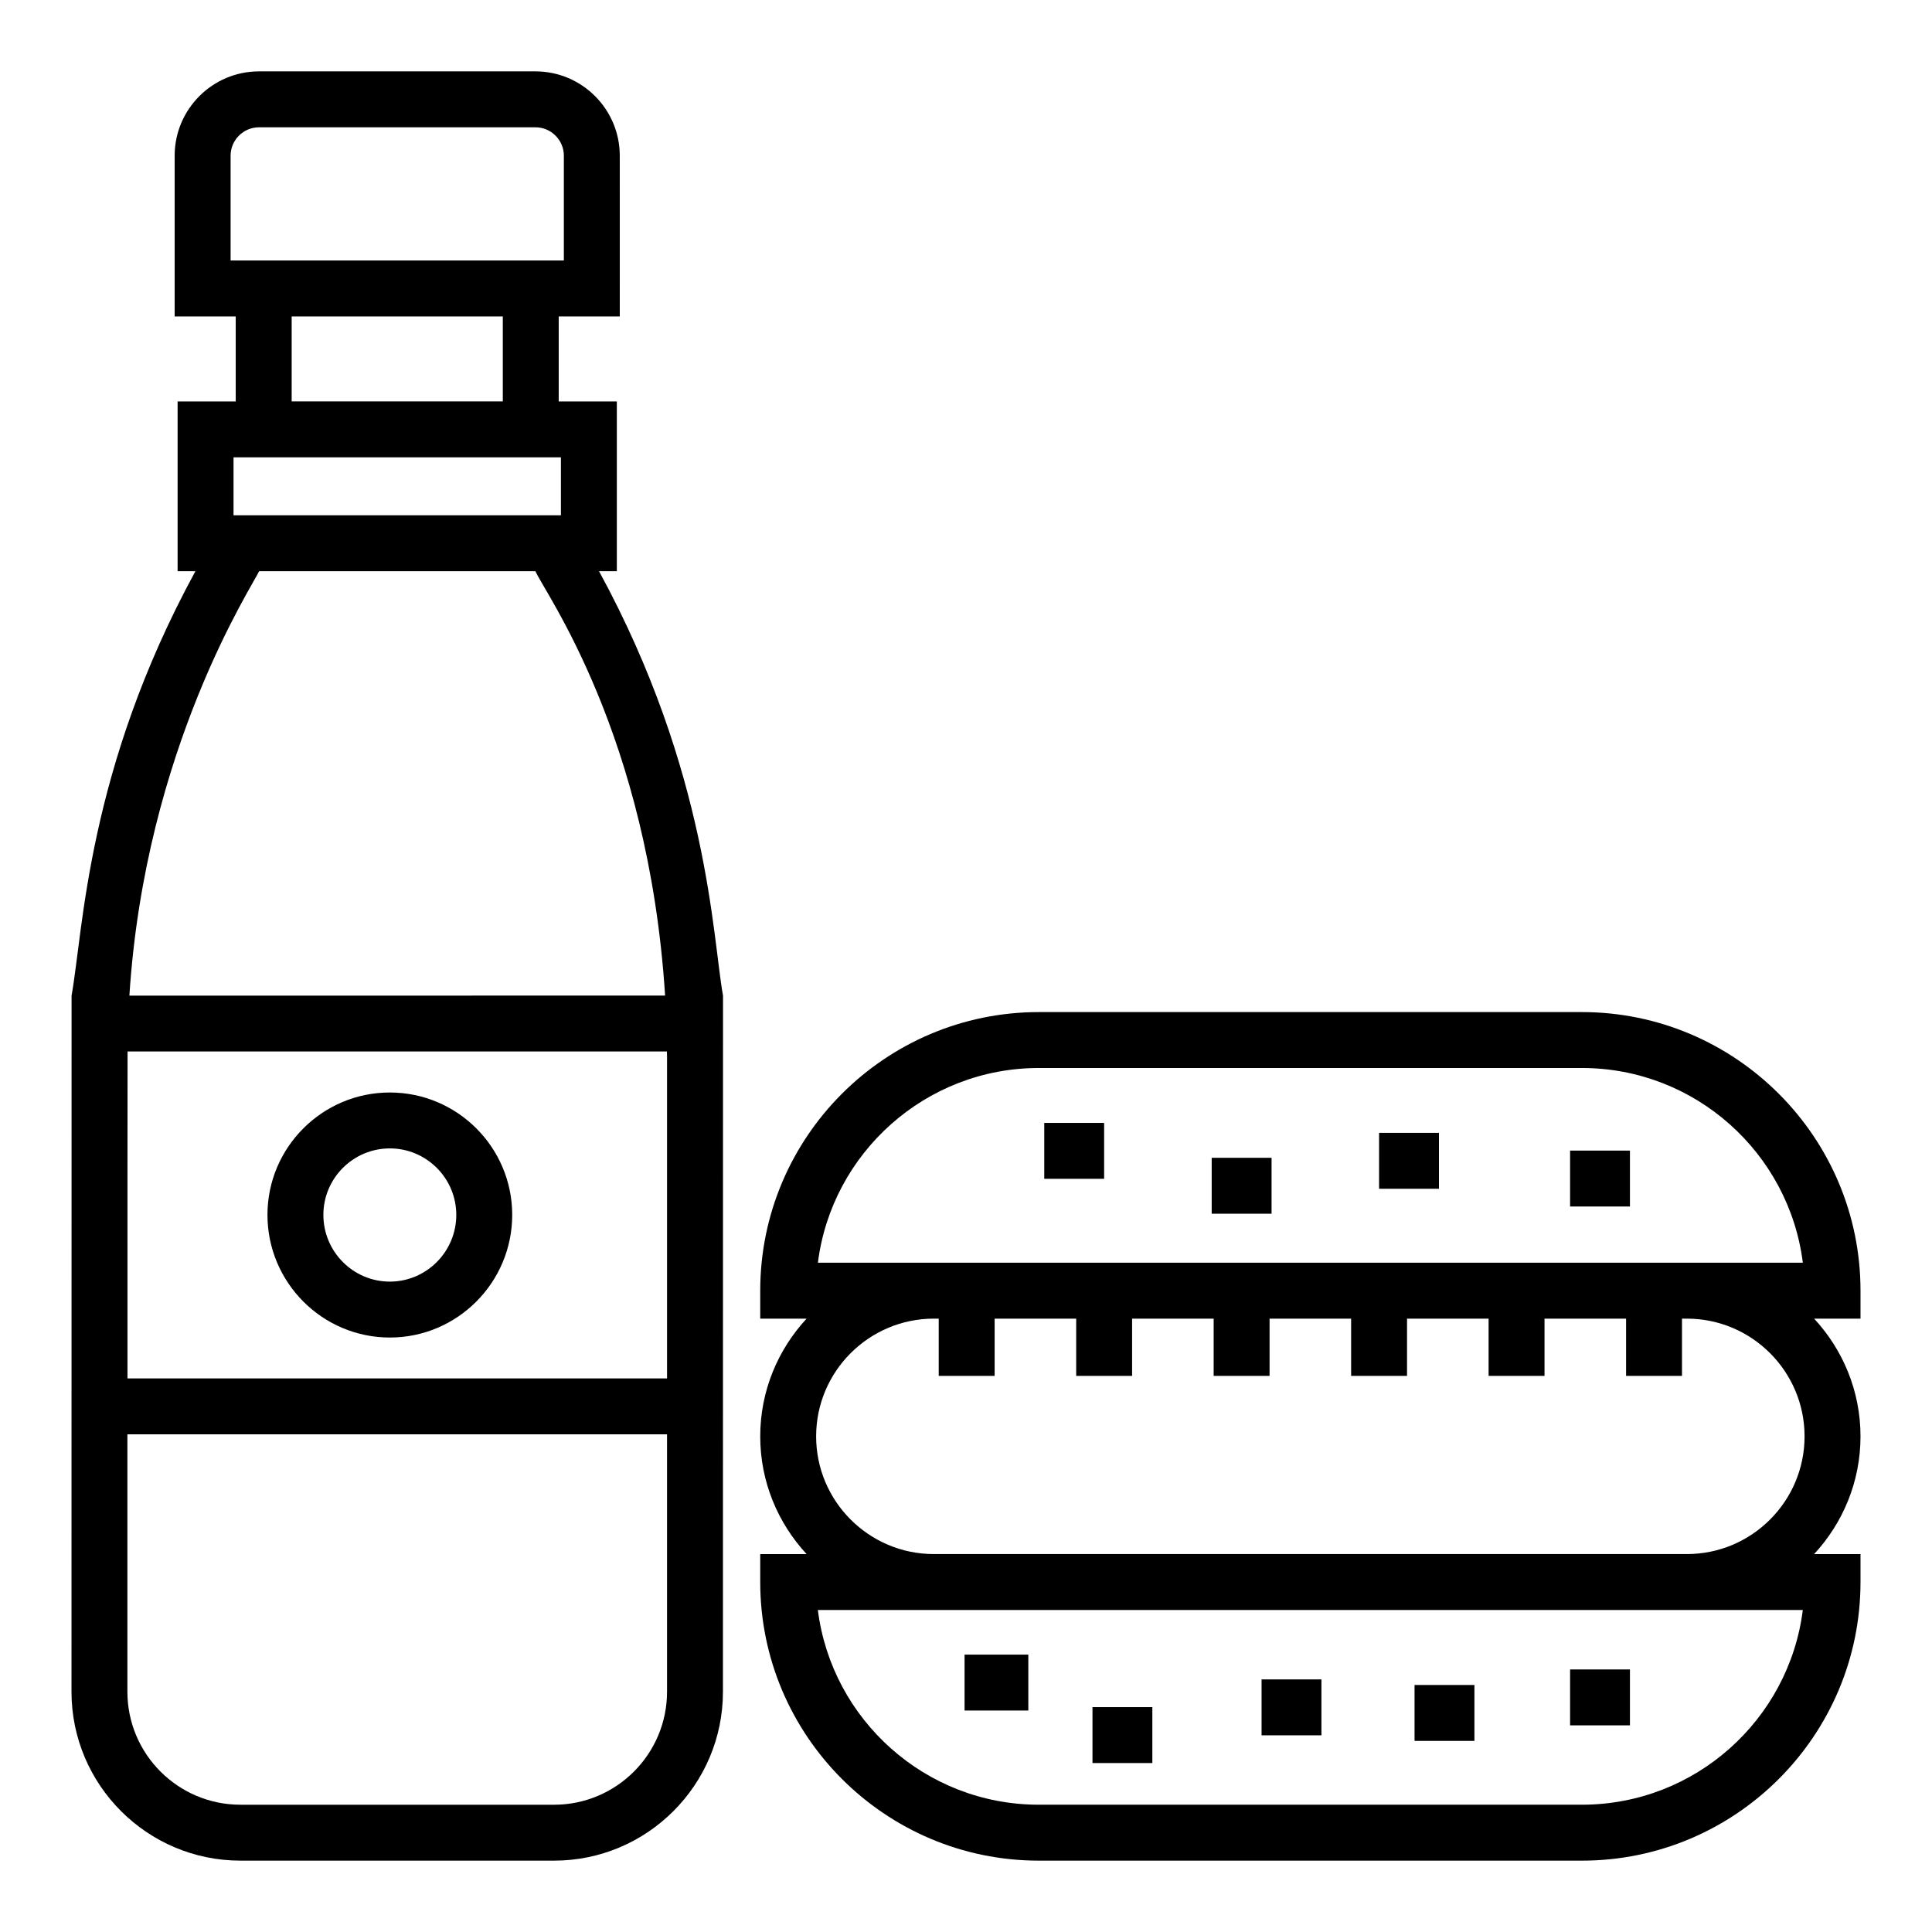 <?xml version="1.0" encoding="UTF-8"?>
<!-- Uploaded to: ICON Repo, www.iconrepo.com, Generator: ICON Repo Mixer Tools -->
<svg fill="#000000" width="800px" height="800px" version="1.1" viewBox="144 144 512 512" xmlns="http://www.w3.org/2000/svg">
 <g>
  <path d="m207.7 637.09h83.133c24.676 0 44.754-20.078 44.754-44.754 0-18.914-0.008 68.336 0.02-184.49-2.836-15.785-3.848-59.223-32.855-112.47h4.715v-44.992h-15.402v-22.527h16.184l-0.004-42.594c0-12.32-10.023-22.348-22.348-22.348h-73.262c-12.32 0-22.348 10.023-22.348 22.348v42.59h16.184v22.527h-15.402v44.992h4.719c-28.719 52.703-29.68 94.93-32.82 112.47-0.027 252.83-0.016 165.63-0.02 184.49 0 24.676 20.078 44.754 44.754 44.754zm113.07-44.754c0 16.508-13.43 29.938-29.938 29.938l-83.133-0.004c-16.508 0-29.938-13.43-29.938-29.938v-68.219h143.01zm-142.96-169.68h142.92c0.004 0.441 0.043 0.879 0.043 1.32v85.32h-142.99c0.008-34.379-0.02-78.359 0.023-86.641zm27.301-209.62v-27.773c0-4.148 3.379-7.527 7.527-7.527h73.262c4.148 0 7.527 3.379 7.527 7.527v27.773h-88.316zm16.184 14.816h55.953v22.527h-55.953zm-15.406 37.348h86.762v15.355h-86.762zm6.769 30.172h73.23c2.41 5.644 29.926 43.113 34.371 112.47l-141.97 0.004c4.203-65.645 32.863-108.94 34.371-112.47z"/>
  <path d="m247.31 498.46c17.883 0 32.43-14.582 32.43-32.504 0-17.883-14.547-32.434-32.43-32.434-17.879 0-32.43 14.551-32.43 32.434 0 17.922 14.551 32.504 32.43 32.504zm0-50.121c9.711 0 17.609 7.902 17.609 17.613 0 9.754-7.902 17.688-17.609 17.688-9.715 0-17.613-7.934-17.613-17.688 0-9.711 7.902-17.613 17.613-17.613z"/>
  <path d="m419.3 637.09h143.92c40.715 0 73.832-33.121 73.832-73.832v-7.41h-12.289c7.598-8.211 12.289-19.152 12.289-31.195 0-12.043-4.688-22.988-12.289-31.199h12.289v-7.41c0-40.715-33.121-73.832-73.832-73.832h-143.92c-40.715 0-73.832 33.121-73.832 73.832v7.41h12.289c-7.602 8.211-12.289 19.152-12.289 31.199 0 12.043 4.688 22.984 12.289 31.195h-12.289v7.41c0 40.711 33.117 73.832 73.832 73.832zm0-210.06h143.92c30.035 0 54.898 22.551 58.551 51.605h-261.02c3.652-29.059 28.516-51.605 58.551-51.605zm-59.016 97.621c0-17.203 13.996-31.199 31.199-31.199h1.289v15.18h14.816v-15.18h21.613v15.18h14.816v-15.18h21.617v15.18h14.816v-15.18h21.613v15.18h14.816v-15.18h21.617v15.18h14.816v-15.18h21.617v15.18h14.816v-15.18h1.289c17.203 0 31.195 13.996 31.195 31.199 0 17.203-13.992 31.195-31.195 31.195h-199.55c-17.203 0-31.199-13.992-31.199-31.195zm261.48 46.012c-3.652 29.059-28.52 51.605-58.551 51.605h-143.92c-30.035 0-54.898-22.551-58.551-51.605h261.02z"/>
  <path d="m420.74 441.58h15.863v14.816h-15.863z"/>
  <path d="m465.11 450.83h15.867v14.816h-15.867z"/>
  <path d="m509.47 444.22h15.867v14.816h-15.867z"/>
  <path d="m560.09 448.92h15.863v14.816h-15.863z"/>
  <path d="m560.09 586.42h15.863v14.816h-15.863z"/>
  <path d="m518.87 590.54h15.867v14.816h-15.867z"/>
  <path d="m478.33 589.06h15.863v14.816h-15.863z"/>
  <path d="m433.52 596.41h15.863v14.816h-15.863z"/>
  <path d="m399.62 582.49h16.895v14.816h-16.895z"/>
 </g>
</svg>